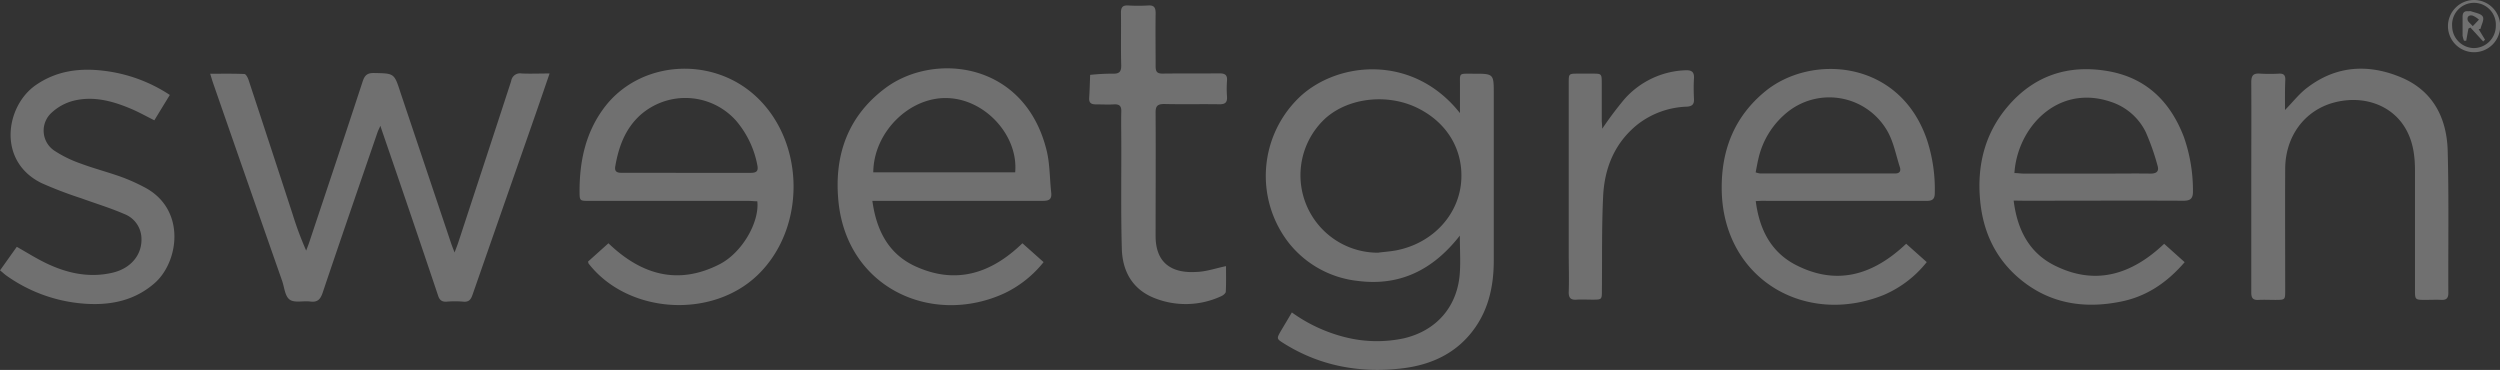 <svg xmlns="http://www.w3.org/2000/svg" viewBox="0 0 662.45 98.02"><rect x="0" y="0" width="662.45" height="98.02" fill="#333333" stroke="none"/><title>sweetgreen</title><g style="opacity:0.3"><path d="M342.32 82.79a41.2 41.2.0 0014.33 6.61 34.24 34.24.0 0015.24.27c8.75-2 14.37-8.46 14.94-17.43.2-3 0-6.08.0-9.81-7.15 9.17-16 13.46-27.12 12a27 27 0 01-18.23-10.1 28.86 28.86.0 013.2-38.9c10.2-9.26 29.91-11 42.18 4.54.0-2.58.0-4.71.0-6.84.05-4-.57-3.58 3.58-3.6 5.38.0 5.38.0 5.38 5.37.0 14.68.0 29.37.0 44.06.0 6.28-1.16 12.33-4.79 17.64-4.8 7-11.85 10.2-20 11.07-10.93 1.18-21.29-.72-30.75-6.62-2.06-1.28-2.06-1.3-.83-3.43C340.37 86.08 341.29 84.54 342.32 82.79zm23-15.86c1.6-.2 3.23-.31 4.81-.62 9.68-1.94 16.65-9.62 17.09-18.77.4-8.21-4-15.25-11.77-19s-17.93-2.72-24.14 2.72a20.52 20.52.0 0014 35.7z" style="fill:#fff"/><path d="M145.63 19.47c-1.35 3.93-2.53 7.4-3.74 10.86q-8.34 23.87-16.67 47.75c-.46 1.34-1 2-2.5 1.85a25.85 25.85.0 00-4.31.0c-1.38.11-2-.48-2.37-1.74Q109 57.25 101.8 36.33c-.29-.86-.6-1.72-1-3-.37.83-.6 1.25-.75 1.69-4.87 14.17-9.77 28.34-14.55 42.54-.6 1.78-1.37 2.58-3.28 2.34s-4.14.41-5.43-.49-1.42-3.19-2-4.9Q65.62 48.37 56.52 22.17c-.27-.76-.48-1.53-.83-2.63 3.17.0 6.12-.06 9.07.07.39.0.89.94 1.09 1.53q5.87 17.79 11.68 35.6a89.83 89.83.0 003.6 9.66c.25-.68.52-1.35.75-2 4.76-14.28 9.55-28.55 14.23-42.86.55-1.66 1.29-2.22 3-2.19 5.34.11 5.34.0 7 5.15q6.74 20.07 13.48 40.13c.2.59.44 1.16.86 2.28.44-1.2.75-1.94 1-2.71 4.67-14.24 9.36-28.47 14-42.73a2.37 2.37.0 012.78-2C140.57 19.57 142.88 19.47 145.63 19.47z" style="fill:#fff"/><path d="M155.81 69.32l5.41-4.86c8.69 8.34 18.4 11.2 29.45 5.56 6-3.07 10.61-11.19 10-16.68-.76.0-1.55-.11-2.35-.11H156.14c-2.54.0-2.56.0-2.57-2.59.0-7.93 1.59-15.41 6.38-21.91 9.34-12.68 28.67-14.13 40.46-3.1 13 12.15 13.18 34.84.4 47.2-12.22 11.82-34.48 10.33-44.85-3C155.93 69.79 155.93 69.71 155.81 69.32zM181.93 45.8c5.68.0 11.37.0 17 0 1.68.0 2.06-.59 1.73-2.13A25.38 25.38.0 00195.06 32a18 18 0 00-25.4-1.5c-4 3.63-5.73 8.39-6.62 13.55-.24 1.36.36 1.74 1.64 1.74C170.43 45.78 176.18 45.8 181.93 45.8z" style="fill:#fff"/><path d="M231.16 53.23c1.08 7.87 4.32 14.08 11.36 17.32 10.69 4.91 20.06 2 28.4-6.09 1.83 1.63 3.67 3.26 5.61 5a29.55 29.55.0 01-10.43 8.28C247 86.48 224.38 76.4 222.16 53.25c-1.16-12.15 2.5-22.54 12.57-30 12.87-9.48 36.83-6.9 42.61 16.64.88 3.59.79 7.42 1.21 11.13.2 1.78-.55 2.21-2.22 2.2-14.12.0-28.24.0-42.36.0zm.24-7.57H269C269.87 36 261.21 26.44 251.3 26c-10.14-.5-19.8 8.91-19.9 19.66z" style="fill:#fff"/><path d="M533.58 53.15c.95 7.69 4.09 13.78 10.76 17.15 10.93 5.52 20.55 2.42 29.12-5.7l5.43 4.87c-4.65 5.4-10.12 9.13-17 10.47-10 2-19.3.41-27.21-6.49-6.19-5.41-9.3-12.46-10-20.53-.8-9.07 1.23-17.44 7.17-24.52 7-8.34 16.09-11.38 26.69-9.56 10.09 1.74 16.51 8 20.12 17.39a42.86 42.86.0 012.43 14.52c0 1.86-.66 2.45-2.54 2.44-14-.07-28.11.0-42.17.0zm.2-7.29c.91.0 1.71.14 2.51.14h21.54c4 0 8-.06 12 0 1.76.0 2.34-.69 1.84-2.24a61.31 61.31.0 00-3.1-8.78 15.69 15.69.0 00-9.25-8C545.26 22.21 534.56 33.76 533.78 45.86z" style="fill:#fff"/><path d="M465.24 53.29c.94 7.43 4 13.47 10.55 16.88 11 5.68 20.64 2.64 29.31-5.58l5.45 4.86a29.19 29.19.0 01-11.4 8.71c-20.92 8.42-42.65-4.36-42.93-27.95-.13-10.39 3.32-19.24 11.46-25.95 12.21-10.07 35.82-8.51 43 13a42.09 42.09.0 012 13.84c0 1.61-.56 2.14-2.19 2.13-14.12.0-28.24.0-42.36.0C467.22 53.16 466.37 53.24 465.24 53.29zm0-7.61a6 6 0 001.17.29h35.75c1.23.0 1.59-.65 1.27-1.67-1-3.08-1.6-6.36-3.09-9.16a17.72 17.72.0 00-26.39-5.68 22.07 22.07.0 00-8 12.56C465.66 43.23 465.46 44.44 465.21 45.68z" style="fill:#fff"/><path d="M605.48 29.15c2.13-2.18 3.84-4.41 6-6 7.69-5.83 16.24-6.25 24.83-2.62 8.38 3.54 12.05 10.73 12.28 19.45.33 12.55.11 25.12.17 37.67.0 1.43-.58 1.88-1.91 1.81s-2.75.0-4.12.0c-2.81.0-2.81.0-2.81-2.74.0-10.5.0-21 0-31.49.0-3.84-.48-7.63-2.41-11-3.59-6.41-11.32-9.18-19.26-7-7.65 2.14-12.67 8.93-12.72 17.46-.06 10.74.0 21.49.0 32.24.0 2.53.0 2.53-2.59 2.54-1.5.0-3-.08-4.49.0s-1.92-.51-1.91-2c0-9.5.0-19 0-28.49.0-9.06.05-18.12.0-27.18.0-1.84.57-2.43 2.35-2.29a44.94 44.94.0 005.06.0c1.22-.05 1.64.45 1.61 1.66C605.44 23.8 605.48 26.41 605.48 29.15z" style="fill:#fff"/><path d="M45 25.16c-1.45 2.37-2.77 4.53-4.1 6.72-2.19-1.09-4.14-2.19-6.2-3.06-4.91-2.07-10-3.45-15.32-2.1a13.42 13.42.0 00-5.62 3.07A6.39 6.39.0 0014.52 40a31.65 31.65.0 006.87 3.34c3.51 1.31 7.15 2.25 10.68 3.51a49.66 49.66.0 016.15 2.74C49.42 55.4 47.41 69.37 41 75c-5.17 4.54-11.36 5.89-18 5.51A40.68 40.68.0 011.7 73.03c-.54-.38-1-.85-1.69-1.39L4.45 65.4c2.69 1.52 5.12 3.06 7.69 4.3 5.58 2.7 11.46 4 17.64 2.57 5.1-1.18 8-5 7.69-9.4a7.06 7.06.0 00-4.56-6.17c-3.7-1.61-7.6-2.78-11.41-4.17a108 108 0 01-10.47-4C-.87 42.7 1.51 28 9.54 22.51c5.52-3.8 11.67-4.55 18.1-3.74A40.39 40.39.0 0145 25.16z" style="fill:#fff"/><path d="M324.87 70.52c0 2.2.06 4.49-.06 6.76.0.43-.71 1-1.22 1.21a22.33 22.33.0 01-17.84.43c-5.74-2.33-8.33-7.13-8.49-13-.26-9.36-.11-18.74-.14-28.11.0-2.74-.07-5.5.0-8.24.06-1.52-.54-2-2-1.91s-3.13.0-4.69.0c-1.22.0-1.9-.33-1.82-1.69.13-2 .18-4.09.26-6.13a55.31 55.31.0 015.88-.32c1.78.07 2.4-.43 2.35-2.28-.13-4.62.0-9.25-.07-13.87.0-1.49.49-2 1.95-1.92a43.62 43.62.0 005.24.0c1.62-.11 2 .58 2 2.07-.07 4.69.0 9.37.0 14.06.0 1.46.43 1.94 1.91 1.92 5-.07 10 0 15-.06 1.58.0 2.13.51 2 2a28.33 28.33.0 000 4.12c.11 1.53-.43 2.09-2 2.07-4.87-.08-9.75.05-14.62-.07-1.83.0-2.32.56-2.3 2.34.07 10.87.0 21.74.0 32.61.0 7.49 4.61 9.92 10.76 9.55C319.56 72 322.07 71.1 324.87 70.52z" style="fill:#fff"/><path d="M424.56 34.11a94.46 94.46.0 015.87-7.83 22.67 22.67.0 0116.15-7.66c1.68-.08 2.41.44 2.29 2.2s-.08 3.63.0 5.44c.06 1.33-.43 1.88-1.8 2A22.45 22.45.0 00433.89 33c-6.06 4.89-8.73 11.53-9.09 19-.4 8.29-.24 16.61-.33 24.91.0 2.48.0 2.49-2.5 2.49-1.37.0-2.75-.08-4.12.0-1.61.13-2.22-.41-2.17-2.1.12-3.31.0-6.62.0-9.93V22c0-2.48.0-2.48 2.46-2.49q1.88.0 3.75.0c2.53.0 2.54.0 2.54 2.63.0 3.32.0 6.63.0 9.94C424.48 32.72 424.53 33.33 424.56 34.11z" style="fill:#fff"/><path d="M655.48.0a6.92 6.92.0 11-6.82 7A6.93 6.93.0 01655.48.0zm0 12.74a5.87 5.87.0 005.86-5.81A5.8 5.8.0 10649.77 7 5.86 5.86.0 00655.5 12.74z" style="fill:#fff"/><path d="M656.8 7.74l1.69 2.78L658 11 654.6 7.29l-.52.29c-.19 1.07-.39 2.14-.58 3.21h-.59a6 6 0 01-.38-1.39c0-1.62.0-3.24.0-4.86.0-1.07.33-1.68 1.5-1.56.24.0.52-.07.74.0 1.09.41 2.63.6 3.1 1.4s-.34 2.14-.58 3.25zm-1.57-.81 1.64-1.72a6 6 0 00-1.66-1.07c-.83-.22-1.56.19-1.32 1.18C654 5.81 654.58 6.19 655.23 6.93z" style="fill:#fff"/></g></svg>